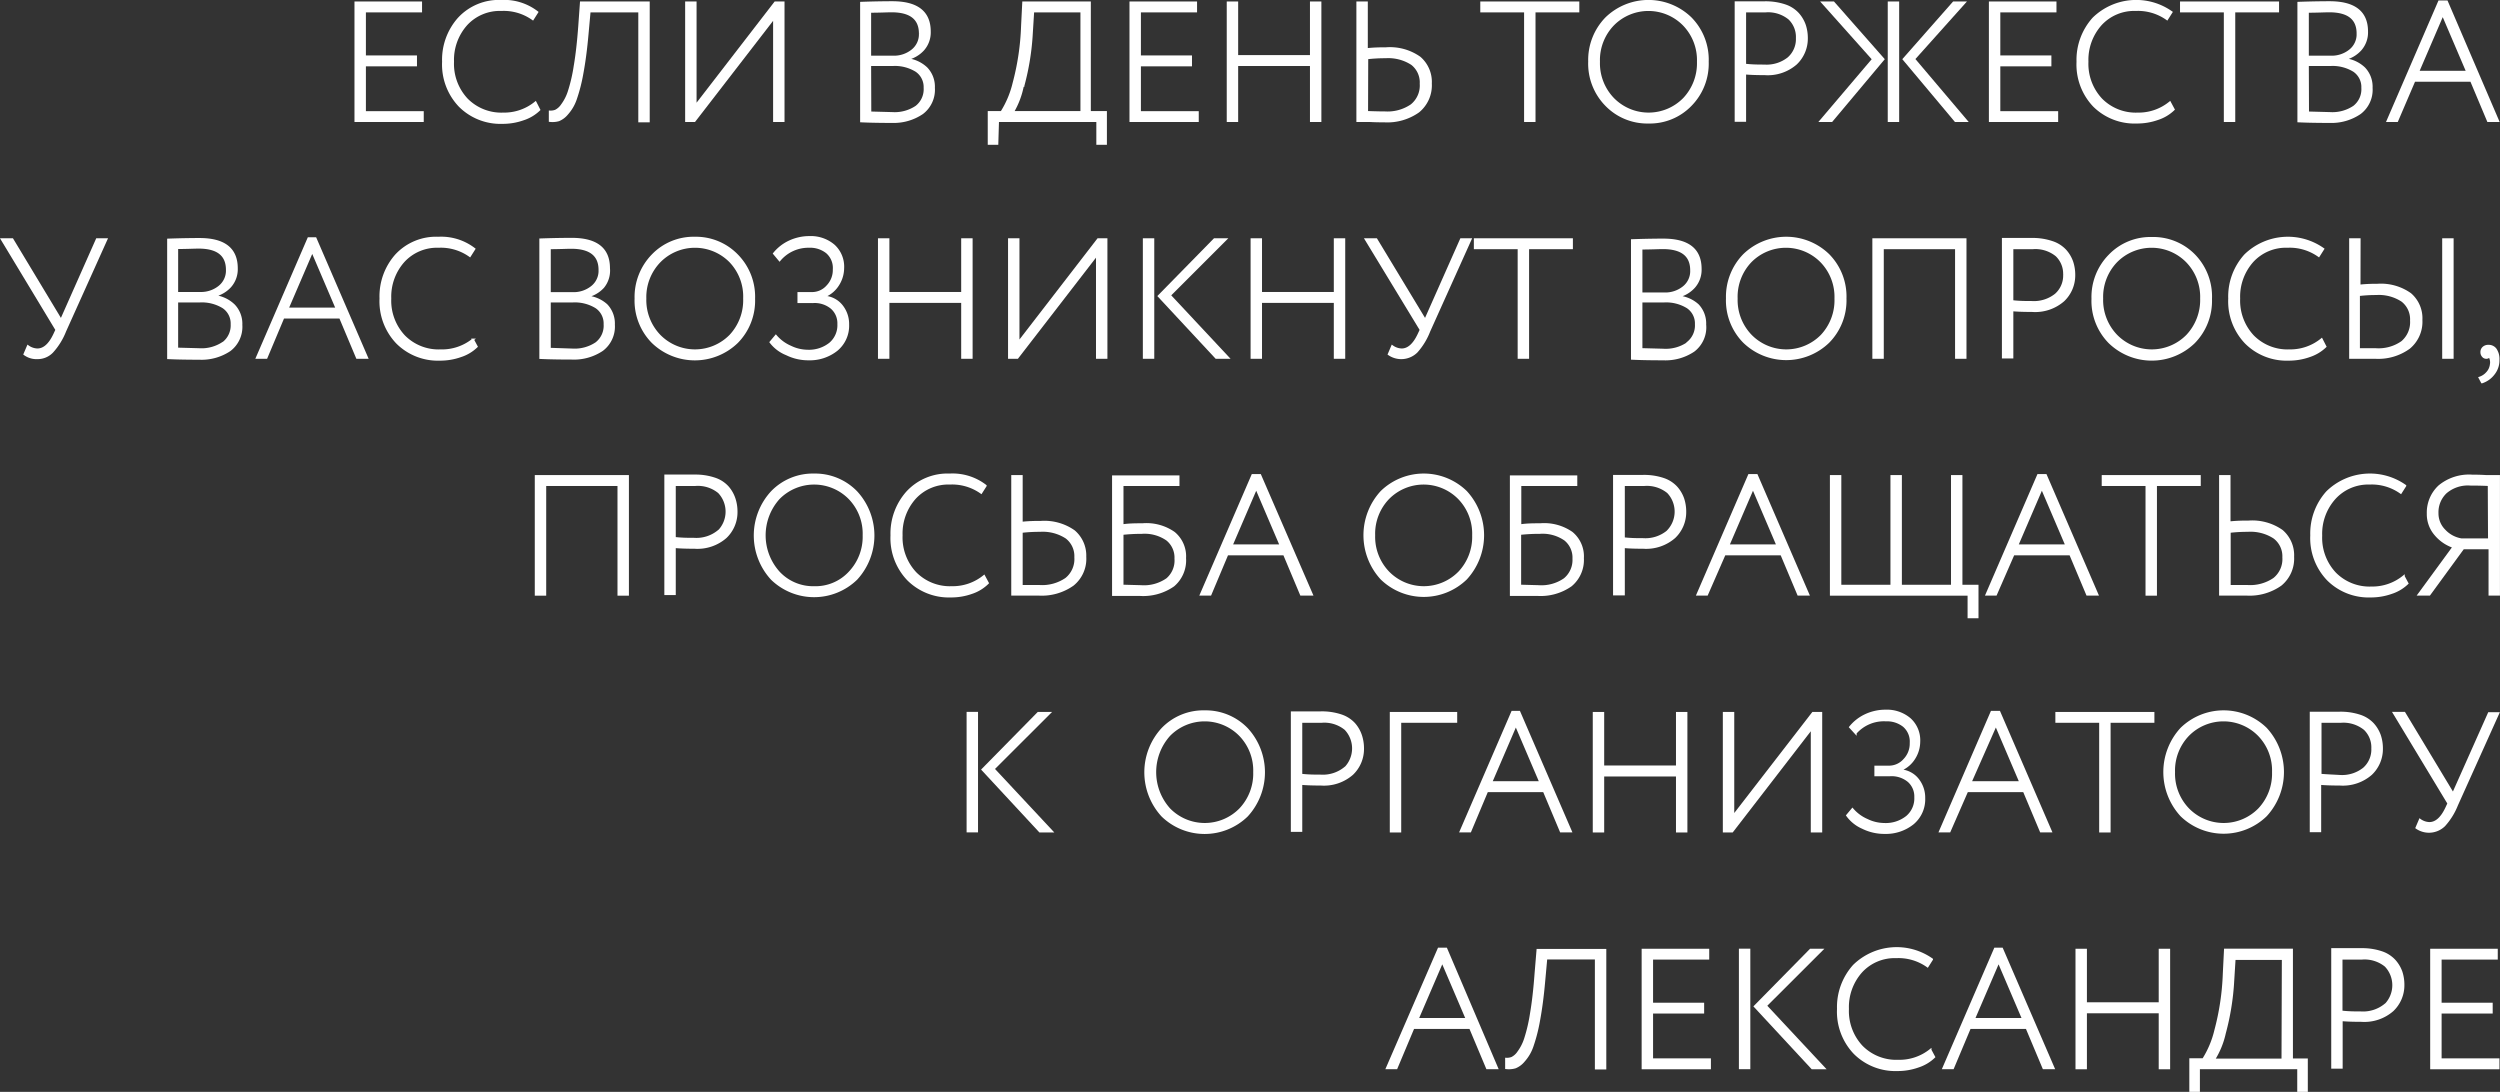 <?xml version="1.0" encoding="UTF-8"?> <svg xmlns="http://www.w3.org/2000/svg" viewBox="0 0 295.61 129.11"><rect x="0" y="0" width="295.61" height="129.11" fill="#333333" stroke="none"/> <defs> <style>.cls-1{fill:#fff;stroke:#fff;stroke-miterlimit:10;stroke-width:0.25px;}</style> </defs> <g id="Слой_2" data-name="Слой 2"> <g id="Слой_1-2" data-name="Слой 1"> <polygon class="cls-1" points="49.98 13.27 43.14 13.27 43.14 7.72 49.18 7.72 49.18 6.68 43.14 6.68 43.14 1.34 49.78 1.34 49.78 0.3 42.04 0.3 42.04 14.3 49.98 14.3 49.98 13.27"></polygon> <path class="cls-1" d="M63.32,12.12a5.86,5.86,0,0,1-3.82,1.32,5.72,5.72,0,0,1-4.29-1.69A6.14,6.14,0,0,1,53.56,7.3a6.29,6.29,0,0,1,1.59-4.41,5.36,5.36,0,0,1,4.13-1.72A5.93,5.93,0,0,1,63,2.26l.52-.82A6.4,6.4,0,0,0,59.26.12a6.45,6.45,0,0,0-5,2.05A7.33,7.33,0,0,0,52.4,7.3a7.09,7.09,0,0,0,1.94,5.22,6.82,6.82,0,0,0,5.08,2,7.23,7.23,0,0,0,2.44-.41,4.86,4.86,0,0,0,1.9-1.13Z"></path> <path class="cls-1" d="M66.06,14.21a2.56,2.56,0,0,0,1-.75,5,5,0,0,0,1-1.69,19.63,19.63,0,0,0,.79-3.06c.25-1.33.46-2.9.62-4.73l.24-2.64H75.6v13h1.1V.3h-8l-.2,2.8q-.2,2.74-.54,4.74a19.25,19.25,0,0,1-.7,3,5.5,5.5,0,0,1-.81,1.58,2,2,0,0,1-.76.68,1.65,1.65,0,0,1-.67.1l0,1.09A2.7,2.7,0,0,0,66.06,14.21Z"></path> <polygon class="cls-1" points="91.54 2.1 91.54 14.3 92.64 14.3 92.64 0.3 91.66 0.3 82.24 12.51 82.24 0.3 81.14 0.3 81.14 14.3 82.12 14.3 91.54 2.1"></polygon> <path class="cls-1" d="M109.06,13.38a3.47,3.47,0,0,0,1.36-3,3.16,3.16,0,0,0-.86-2.31A3.93,3.93,0,0,0,107.16,7V7a3.68,3.68,0,0,0,2-1.12,3.08,3.08,0,0,0,.77-2.15q0-3.46-4.42-3.46c-.37,0-1.6,0-3.68.07v14c1.09.05,2.31.07,3.66.07A6,6,0,0,0,109.06,13.38Zm-6.18-12c1.12,0,2-.05,2.54-.05,2.24,0,3.36.88,3.36,2.63a2.43,2.43,0,0,1-.91,2,3.45,3.45,0,0,1-2.27.75h-2.72Zm0,6.3h2.66a4.82,4.82,0,0,1,2.8.7,2.31,2.31,0,0,1,1,2,2.62,2.62,0,0,1-1,2.24,4.59,4.59,0,0,1-2.84.76l-2.6-.07Z"></path> <path class="cls-1" d="M118,14.3h11.76V17h1V13.26h-1.9V.3H121l-.14,2.8a29.93,29.93,0,0,1-1,6.73,11.35,11.35,0,0,1-1.44,3.43h-1.5V17h1Zm3-4.16a30,30,0,0,0,1-6.24l.16-2.56h5.72V13.26h-8.12A9.8,9.8,0,0,0,120.94,10.14Z"></path> <polygon class="cls-1" points="141.62 13.27 134.78 13.27 134.78 7.72 140.82 7.72 140.82 6.68 134.78 6.68 134.78 1.34 141.42 1.34 141.42 0.3 133.68 0.3 133.68 14.3 141.62 14.3 141.62 13.27"></polygon> <polygon class="cls-1" points="146.28 7.68 155.02 7.68 155.02 14.3 156.12 14.3 156.12 0.3 155.02 0.3 155.02 6.64 146.28 6.64 146.28 0.3 145.18 0.3 145.18 14.3 146.28 14.3 146.28 7.68"></polygon> <path class="cls-1" d="M163.66,14.34a6.39,6.39,0,0,0,4.06-1.15,4,4,0,0,0,1.46-3.31,3.79,3.79,0,0,0-1.31-3.07,6.1,6.1,0,0,0-4-1.09c-.55,0-1.3,0-2.26.1V.3h-1.1v14l1.44,0C162.71,14.34,163.26,14.34,163.66,14.34Zm-2-7.46a18.59,18.59,0,0,1,2.2-.12,5.1,5.1,0,0,1,3.09.81A2.76,2.76,0,0,1,168,9.9a3,3,0,0,1-1.1,2.54,5,5,0,0,1-3.14.86c-.17,0-.88,0-2.12-.05Z"></path> <polygon class="cls-1" points="180.34 14.3 181.44 14.3 181.44 1.34 186.62 1.34 186.62 0.3 175.16 0.3 175.16 1.34 180.34 1.34 180.34 14.3"></polygon> <path class="cls-1" d="M194.92,14.48a6.72,6.72,0,0,0,5-2.05,7,7,0,0,0,2-5.13,7,7,0,0,0-2-5.15,7.17,7.17,0,0,0-10,0,7.09,7.09,0,0,0-2,5.12,7,7,0,0,0,2,5.16A6.77,6.77,0,0,0,194.92,14.48ZM190.74,2.92a5.86,5.86,0,0,1,8.35,0,6,6,0,0,1,1.69,4.38,6.11,6.11,0,0,1-1.66,4.38,5.86,5.86,0,0,1-8.37,0,6.05,6.05,0,0,1-1.69-4.38A6.05,6.05,0,0,1,190.74,2.92Z"></path> <path class="cls-1" d="M206.34,8.68c.71.06,1.48.08,2.32.08a5.08,5.08,0,0,0,3.72-1.24,4.09,4.09,0,0,0,1.26-3,4.84,4.84,0,0,0-.24-1.55,4,4,0,0,0-.78-1.33,3.66,3.66,0,0,0-1.55-1,7.2,7.2,0,0,0-2.41-.36l-1.72,0h-1.7v14h1.1Zm0-7.34c.88,0,1.69,0,2.42,0a3.94,3.94,0,0,1,2.81.87,3,3,0,0,1,.91,2.29,3,3,0,0,1-1,2.37,4.14,4.14,0,0,1-2.86.89c-.65,0-1.41,0-2.28-.1Z"></path> <rect class="cls-1" x="223.34" y="0.3" width="1.1" height="14"></rect> <polygon class="cls-1" points="232.52 14.3 226.32 6.98 232.3 0.3 231 0.3 225.1 7 231.22 14.3 232.52 14.3"></polygon> <polygon class="cls-1" points="216.58 14.3 222.7 7 216.8 0.3 215.5 0.3 221.48 7 215.28 14.3 216.58 14.3"></polygon> <polygon class="cls-1" points="243.24 13.27 236.4 13.27 236.4 7.72 242.44 7.72 242.44 6.68 236.4 6.68 236.4 1.34 243.04 1.34 243.04 0.3 235.3 0.3 235.3 14.3 243.24 14.3 243.24 13.27"></polygon> <path class="cls-1" d="M252.68,14.48a7.23,7.23,0,0,0,2.44-.41,4.86,4.86,0,0,0,1.9-1.13l-.44-.82a5.86,5.86,0,0,1-3.82,1.32,5.72,5.72,0,0,1-4.29-1.69,6.14,6.14,0,0,1-1.65-4.45,6.29,6.29,0,0,1,1.59-4.41,5.36,5.36,0,0,1,4.13-1.72,5.93,5.93,0,0,1,3.7,1.09l.52-.82a7.24,7.24,0,0,0-9.22.73,7.33,7.33,0,0,0-1.88,5.13,7.09,7.09,0,0,0,1.94,5.22A6.82,6.82,0,0,0,252.68,14.48Z"></path> <polygon class="cls-1" points="263.08 14.3 264.18 14.3 264.18 1.34 269.36 1.34 269.36 0.3 257.9 0.3 257.9 1.34 263.08 1.34 263.08 14.3"></polygon> <path class="cls-1" d="M279.06,13.38a3.47,3.47,0,0,0,1.36-3,3.16,3.16,0,0,0-.86-2.31A3.93,3.93,0,0,0,277.16,7V7a3.68,3.68,0,0,0,1.95-1.12,3.08,3.08,0,0,0,.77-2.15q0-3.46-4.42-3.46c-.37,0-1.6,0-3.68.07v14c1.09.05,2.31.07,3.66.07A6,6,0,0,0,279.06,13.38Zm-6.18-12c1.12,0,2-.05,2.54-.05,2.24,0,3.36.88,3.36,2.63a2.43,2.43,0,0,1-.91,2,3.45,3.45,0,0,1-2.27.75h-2.72Zm0,6.3h2.66a4.82,4.82,0,0,1,2.8.7,2.31,2.31,0,0,1,1,2,2.62,2.62,0,0,1-1,2.24,4.59,4.59,0,0,1-2.84.76l-2.6-.07Z"></path> <path class="cls-1" d="M285.48,9.54h6.72l2,4.76h1.18L289.32.18h-.9l-6.1,14.12h1.12Zm3.36-7.83,2.9,6.79h-5.82Z"></path> <path class="cls-1" d="M7.22,37.86,1.46,28.3H.22L6.68,39l-.26.56q-.84,1.77-2,1.77a2,2,0,0,1-1.12-.39l-.4.94a2.39,2.39,0,0,0,1.54.46,2.39,2.39,0,0,0,1.75-.75A8,8,0,0,0,7.7,39.14L12.58,28.3H11.46Z"></path> <path class="cls-1" d="M25.22,35v0a3.68,3.68,0,0,0,2-1.12,3.08,3.08,0,0,0,.77-2.15q0-3.47-4.42-3.46c-.37,0-1.6,0-3.68.07v14c1.09.05,2.31.07,3.66.07a6,6,0,0,0,3.62-1,3.47,3.47,0,0,0,1.36-3,3.16,3.16,0,0,0-.86-2.31A3.93,3.93,0,0,0,25.22,35Zm-4.28-5.68c1.12,0,2-.05,2.54-.05,2.24,0,3.36.88,3.36,2.63a2.43,2.43,0,0,1-.91,2,3.45,3.45,0,0,1-2.27.75H20.94Zm5.44,11.22a4.57,4.57,0,0,1-2.84.76l-2.6-.07V35.64H23.6a4.82,4.82,0,0,1,2.8.7,2.31,2.31,0,0,1,1,2A2.62,2.62,0,0,1,26.38,40.56Z"></path> <path class="cls-1" d="M36.48,28.18,30.38,42.3H31.5l2-4.76h6.72l2,4.76h1.18l-6.1-14.12ZM34,36.5l2.92-6.79,2.9,6.79Z"></path> <path class="cls-1" d="M52.08,41.44a5.72,5.72,0,0,1-4.29-1.69,6.14,6.14,0,0,1-1.65-4.45,6.29,6.29,0,0,1,1.59-4.41,5.36,5.36,0,0,1,4.13-1.72,5.93,5.93,0,0,1,3.7,1.09l.52-.82a6.4,6.4,0,0,0-4.24-1.32,6.45,6.45,0,0,0-5,2.05A7.33,7.33,0,0,0,45,35.3a7.09,7.09,0,0,0,1.94,5.22,6.82,6.82,0,0,0,5.08,2,7.23,7.23,0,0,0,2.44-.41,4.86,4.86,0,0,0,1.9-1.13l-.44-.82A5.86,5.86,0,0,1,52.08,41.44Z"></path> <path class="cls-1" d="M71.22,41.38a3.47,3.47,0,0,0,1.36-3,3.16,3.16,0,0,0-.86-2.31,3.93,3.93,0,0,0-2.4-1v0a3.68,3.68,0,0,0,2-1.12A3.08,3.08,0,0,0,72,31.71q0-3.47-4.42-3.46c-.37,0-1.6,0-3.68.07v14c1.09.05,2.31.07,3.66.07A6,6,0,0,0,71.22,41.38ZM65,29.34c1.12,0,2-.05,2.54-.05,2.24,0,3.36.88,3.36,2.63a2.43,2.43,0,0,1-.91,2,3.45,3.45,0,0,1-2.27.75H65Zm0,6.3H67.7a4.82,4.82,0,0,1,2.8.7,2.31,2.31,0,0,1,1,2,2.62,2.62,0,0,1-1,2.24,4.59,4.59,0,0,1-2.84.76L65,41.25Z"></path> <path class="cls-1" d="M82.16,28.12a6.72,6.72,0,0,0-5,2.06,7.09,7.09,0,0,0-2,5.12,7,7,0,0,0,2,5.16,7.18,7.18,0,0,0,10,0,7,7,0,0,0,2-5.13,7,7,0,0,0-2-5.15A6.78,6.78,0,0,0,82.16,28.12Zm4.2,11.56a5.86,5.86,0,0,1-8.37,0A6.05,6.05,0,0,1,76.3,35.3,6.05,6.05,0,0,1,78,30.92a5.86,5.86,0,0,1,8.35,0A6,6,0,0,1,88,35.3,6.11,6.11,0,0,1,86.36,39.68Z"></path> <path class="cls-1" d="M92.18,30.76a4.44,4.44,0,0,1,3.48-1.59,3.18,3.18,0,0,1,2.12.68,2.43,2.43,0,0,1,.82,2,2.75,2.75,0,0,1-.78,2,2.4,2.4,0,0,1-1.78.81H94.42v1.05h1.74a3.13,3.13,0,0,1,2.18.71,2.42,2.42,0,0,1,.8,1.91,2.84,2.84,0,0,1-1,2.3,4,4,0,0,1-2.66.85,4.69,4.69,0,0,1-2-.48,4.75,4.75,0,0,1-1.74-1.28l-.62.74A4.42,4.42,0,0,0,93,41.88a5.76,5.76,0,0,0,2.6.6,5.11,5.11,0,0,0,3.34-1.1,3.72,3.72,0,0,0,1.34-3,3.45,3.45,0,0,0-.71-2.17,2.85,2.85,0,0,0-2-1.11V35a3.42,3.42,0,0,0,1.56-1.37,3.71,3.71,0,0,0,.56-1.92,3.39,3.39,0,0,0-1.08-2.67,4.18,4.18,0,0,0-2.88-1,5.6,5.6,0,0,0-2.38.52,5.13,5.13,0,0,0-1.82,1.42Z"></path> <polygon class="cls-1" points="113.78 42.3 114.88 42.3 114.88 28.3 113.78 28.3 113.78 34.65 105.04 34.65 105.04 28.3 103.94 28.3 103.94 42.3 105.04 42.3 105.04 35.69 113.78 35.69 113.78 42.3"></polygon> <polygon class="cls-1" points="120.42 40.51 120.42 28.3 119.32 28.3 119.32 42.3 120.3 42.3 129.72 30.1 129.72 42.3 130.82 42.3 130.82 28.3 129.84 28.3 120.42 40.51"></polygon> <rect class="cls-1" x="135.26" y="28.3" width="1.1" height="14"></rect> <polygon class="cls-1" points="143.8 42.3 145.22 42.3 138.32 34.92 144.94 28.3 143.6 28.3 137.02 35.01 143.8 42.3"></polygon> <polygon class="cls-1" points="149.1 28.3 148 28.3 148 42.3 149.1 42.3 149.1 35.69 157.84 35.69 157.84 42.3 158.94 42.3 158.94 28.3 157.84 28.3 157.84 34.65 149.1 34.65 149.1 28.3"></polygon> <path class="cls-1" d="M162.74,28.3H161.5L168,39l-.26.56q-.84,1.77-2,1.77a2,2,0,0,1-1.12-.39l-.4.94a2.58,2.58,0,0,0,3.29-.29A8,8,0,0,0,169,39.14l4.88-10.84h-1.12l-4.24,9.56Z"></path> <polygon class="cls-1" points="179.58 42.3 180.68 42.3 180.68 29.34 185.86 29.34 185.86 28.3 174.4 28.3 174.4 29.34 179.58 29.34 179.58 42.3"></polygon> <path class="cls-1" d="M201.62,38.38a3.16,3.16,0,0,0-.86-2.31,3.93,3.93,0,0,0-2.4-1v0a3.68,3.68,0,0,0,1.95-1.12,3.08,3.08,0,0,0,.77-2.15q0-3.47-4.42-3.46c-.37,0-1.6,0-3.68.07v14c1.09.05,2.31.07,3.66.07a6,6,0,0,0,3.62-1A3.47,3.47,0,0,0,201.62,38.38Zm-7.54-9c1.12,0,2-.05,2.54-.05,2.24,0,3.36.88,3.36,2.63a2.43,2.43,0,0,1-.91,2,3.45,3.45,0,0,1-2.27.75h-2.72Zm5.44,11.22a4.59,4.59,0,0,1-2.84.76l-2.6-.07V35.64h2.66a4.82,4.82,0,0,1,2.8.7,2.31,2.31,0,0,1,1,2A2.62,2.62,0,0,1,199.52,40.56Z"></path> <path class="cls-1" d="M216.21,30.15a7.17,7.17,0,0,0-10,0,7.09,7.09,0,0,0-2,5.12,7,7,0,0,0,2,5.16,7.18,7.18,0,0,0,10,0,7,7,0,0,0,2-5.13A7,7,0,0,0,216.21,30.15Zm-.81,9.53a5.86,5.86,0,0,1-8.37,0,6.05,6.05,0,0,1-1.69-4.38A6.05,6.05,0,0,1,207,30.92a5.86,5.86,0,0,1,8.35,0,6,6,0,0,1,1.69,4.38A6.11,6.11,0,0,1,215.4,39.68Z"></path> <polygon class="cls-1" points="232.4 42.3 232.4 28.3 221.52 28.3 221.52 42.3 222.62 42.3 222.62 29.34 231.3 29.34 231.3 42.3 232.4 42.3"></polygon> <path class="cls-1" d="M240.26,28.26l-1.72,0h-1.7v14h1.1V36.68c.7.06,1.48.08,2.32.08A5.08,5.08,0,0,0,244,35.52a4.09,4.09,0,0,0,1.26-3,4.84,4.84,0,0,0-.24-1.55,4,4,0,0,0-.78-1.33,3.66,3.66,0,0,0-1.55-1A7.2,7.2,0,0,0,240.26,28.26Zm3.82,4.2a3,3,0,0,1-1,2.37,4.14,4.14,0,0,1-2.86.89c-.65,0-1.42,0-2.28-.1V29.34c.88,0,1.69,0,2.42,0a3.94,3.94,0,0,1,2.81.87A3,3,0,0,1,244.08,32.46Z"></path> <path class="cls-1" d="M259.43,30.15a6.78,6.78,0,0,0-5-2,6.7,6.7,0,0,0-5,2.06,7,7,0,0,0-2,5.12,7,7,0,0,0,2,5.16,7.18,7.18,0,0,0,10,0,7,7,0,0,0,2-5.13A7,7,0,0,0,259.43,30.15Zm-.81,9.53a5.86,5.86,0,0,1-8.37,0,6.05,6.05,0,0,1-1.69-4.38,6.05,6.05,0,0,1,1.68-4.38,5.86,5.86,0,0,1,8.35,0,6,6,0,0,1,1.69,4.38A6.15,6.15,0,0,1,258.62,39.68Z"></path> <path class="cls-1" d="M274.52,40.12a5.86,5.86,0,0,1-3.82,1.32,5.72,5.72,0,0,1-4.29-1.69,6.14,6.14,0,0,1-1.65-4.45,6.29,6.29,0,0,1,1.59-4.41,5.36,5.36,0,0,1,4.13-1.72,5.93,5.93,0,0,1,3.7,1.09l.52-.82a7.24,7.24,0,0,0-9.22.73,7.28,7.28,0,0,0-1.88,5.13,7.09,7.09,0,0,0,1.94,5.22,6.82,6.82,0,0,0,5.08,2,7.23,7.23,0,0,0,2.44-.41,4.93,4.93,0,0,0,1.9-1.13Z"></path> <rect class="cls-1" x="288.9" y="28.3" width="1.1" height="14"></rect> <path class="cls-1" d="M279,28.3h-1.1v14l1.37,0c.66,0,1.19,0,1.59,0a6.22,6.22,0,0,0,4-1.16,4,4,0,0,0,1.45-3.3,3.78,3.78,0,0,0-1.3-3.07,6,6,0,0,0-3.9-1.09c-.45,0-1.16,0-2.12.1ZM281,34.76a5,5,0,0,1,3.05.81,2.77,2.77,0,0,1,1.05,2.33,3.07,3.07,0,0,1-1.07,2.54,4.82,4.82,0,0,1-3.11.86l-2,0V34.88A17.28,17.28,0,0,1,281,34.76Z"></path> <path class="cls-1" d="M294.24,40.9a.84.84,0,0,0-.6.21.69.69,0,0,0-.22.53.68.68,0,0,0,.17.47.49.49,0,0,0,.39.19.36.36,0,0,0,.36-.2,1.35,1.35,0,0,1,.2,1,1.73,1.73,0,0,1-.47,1,2,2,0,0,1-.87.57l.28.53a2.87,2.87,0,0,0,1.39-1,2.56,2.56,0,0,0,.55-1.67,2,2,0,0,0-.34-1.24A1,1,0,0,0,294.24,40.9Z"></path> <polygon class="cls-1" points="63.36 70.31 64.46 70.31 64.46 57.34 73.14 57.34 73.14 70.31 74.24 70.31 74.24 56.3 63.36 56.3 63.36 70.31"></polygon> <path class="cls-1" d="M86.06,57.6a3.6,3.6,0,0,0-1.55-1,7.15,7.15,0,0,0-2.41-.36l-1.72,0h-1.7v14h1.1V64.68c.71.06,1.48.08,2.32.08a5.08,5.08,0,0,0,3.72-1.24,4.09,4.09,0,0,0,1.26-3,4.84,4.84,0,0,0-.24-1.55A4,4,0,0,0,86.06,57.6Zm-1.14,5.23a4.12,4.12,0,0,1-2.86.89c-.65,0-1.41,0-2.28-.1V57.34c.88,0,1.69,0,2.42,0a3.92,3.92,0,0,1,2.81.87,3.32,3.32,0,0,1-.09,4.66Z"></path> <path class="cls-1" d="M96.26,56.12a6.73,6.73,0,0,0-5,2.06,7.59,7.59,0,0,0,0,10.28,7.18,7.18,0,0,0,10,0,7.58,7.58,0,0,0,0-10.28A6.78,6.78,0,0,0,96.26,56.12Zm4.2,11.56a5.48,5.48,0,0,1-4.2,1.76,5.54,5.54,0,0,1-4.17-1.76,6.54,6.54,0,0,1,0-8.76,5.86,5.86,0,0,1,8.35,0,6,6,0,0,1,1.69,4.38A6.11,6.11,0,0,1,100.46,67.68Z"></path> <path class="cls-1" d="M116.8,68.94l-.44-.82a5.86,5.86,0,0,1-3.82,1.32,5.72,5.72,0,0,1-4.29-1.69,6.14,6.14,0,0,1-1.65-4.45,6.29,6.29,0,0,1,1.59-4.41,5.36,5.36,0,0,1,4.13-1.72,5.93,5.93,0,0,1,3.7,1.09l.52-.82a6.38,6.38,0,0,0-4.24-1.32,6.48,6.48,0,0,0-5,2.05,7.33,7.33,0,0,0-1.88,5.13,7.09,7.09,0,0,0,1.94,5.22,6.83,6.83,0,0,0,5.08,2,7.19,7.19,0,0,0,2.44-.41A4.86,4.86,0,0,0,116.8,68.94Z"></path> <path class="cls-1" d="M123.06,61.72c-.55,0-1.3,0-2.26.1V56.3h-1.1v14l1.44,0c.71,0,1.26,0,1.66,0a6.37,6.37,0,0,0,4.06-1.15,3.94,3.94,0,0,0,1.46-3.31A3.79,3.79,0,0,0,127,62.81,6.1,6.1,0,0,0,123.06,61.72Zm3,6.72a5,5,0,0,1-3.14.86c-.17,0-.88,0-2.12,0V62.88a18.59,18.59,0,0,1,2.2-.12,5.1,5.1,0,0,1,3.09.81,2.76,2.76,0,0,1,1.07,2.33A3,3,0,0,1,126.06,68.44Z"></path> <path class="cls-1" d="M140.12,66a3.61,3.61,0,0,0-1.3-3A5.69,5.69,0,0,0,135.08,62c-.76,0-1.54,0-2.36.12V57.34h6.62v-1h-7.72v14l1.41,0,1.73,0a6.23,6.23,0,0,0,4-1.11A3.91,3.91,0,0,0,140.12,66Zm-5.2,3.32-2.2-.06V63.12A20.5,20.5,0,0,1,135,63a4.65,4.65,0,0,1,3,.81,2.73,2.73,0,0,1,1,2.25,2.9,2.9,0,0,1-1,2.42A4.77,4.77,0,0,1,134.92,69.32Z"></path> <path class="cls-1" d="M155.12,70.3,149,56.18h-.9L142,70.3h1.12l2-4.76h6.72l2,4.76Zm-9.5-5.8,2.92-6.79,2.9,6.79Z"></path> <path class="cls-1" d="M173.35,68.43a7.58,7.58,0,0,0,0-10.28,7.17,7.17,0,0,0-10,0,7.59,7.59,0,0,0,0,10.28,7.18,7.18,0,0,0,10,0ZM162.48,63.3a6.05,6.05,0,0,1,1.68-4.38,5.86,5.86,0,0,1,8.35,0,6,6,0,0,1,1.69,4.38,6.11,6.11,0,0,1-1.66,4.38,5.86,5.86,0,0,1-8.37,0A6.05,6.05,0,0,1,162.48,63.3Z"></path> <path class="cls-1" d="M185.86,63A5.71,5.71,0,0,0,182.12,62c-.76,0-1.55,0-2.36.12V57.34h6.62v-1h-7.72v14l1.41,0,1.73,0a6.25,6.25,0,0,0,3.95-1.11A3.91,3.91,0,0,0,187.16,66,3.61,3.61,0,0,0,185.86,63ZM185,68.48a4.77,4.77,0,0,1-3.06.84l-2.2-.06V63.12a20.37,20.37,0,0,1,2.32-.12,4.65,4.65,0,0,1,3,.81,2.73,2.73,0,0,1,1,2.25A2.93,2.93,0,0,1,185,68.48Z"></path> <path class="cls-1" d="M194.28,64.76A5.08,5.08,0,0,0,198,63.52a4.09,4.09,0,0,0,1.26-3,4.84,4.84,0,0,0-.24-1.55,4,4,0,0,0-.78-1.33,3.66,3.66,0,0,0-1.55-1,7.2,7.2,0,0,0-2.41-.36l-1.72,0h-1.7v14H192V64.68C192.67,64.74,193.44,64.76,194.28,64.76ZM192,57.34c.88,0,1.69,0,2.42,0a3.94,3.94,0,0,1,2.81.87,3.32,3.32,0,0,1-.09,4.66,4.14,4.14,0,0,1-2.86.89c-.65,0-1.41,0-2.28-.1Z"></path> <path class="cls-1" d="M203.92,65.54h6.72l2,4.76h1.18l-6.1-14.12h-.9l-6.1,14.12h1.12Zm3.36-7.83,2.9,6.79h-5.82Z"></path> <polygon class="cls-1" points="232.78 72.98 233.82 72.98 233.82 69.27 231.92 69.27 231.92 56.3 230.82 56.3 230.82 69.27 224.76 69.27 224.76 56.3 223.66 56.3 223.66 69.27 217.6 69.27 217.6 56.3 216.5 56.3 216.5 70.31 232.78 70.31 232.78 72.98"></polygon> <path class="cls-1" d="M238.08,65.54h6.72l2,4.76H248l-6.1-14.12H241l-6.1,14.12H236Zm3.36-7.83,2.9,6.79h-5.82Z"></path> <polygon class="cls-1" points="254.92 70.31 254.92 57.34 260.1 57.34 260.1 56.3 248.64 56.3 248.64 57.34 253.82 57.34 253.82 70.31 254.92 70.31"></polygon> <path class="cls-1" d="M262.52,56.3v14l1.44,0c.71,0,1.26,0,1.66,0a6.39,6.39,0,0,0,4.06-1.15,4,4,0,0,0,1.46-3.31,3.79,3.79,0,0,0-1.31-3.07,6.1,6.1,0,0,0-3.95-1.09c-.55,0-1.3,0-2.26.1V56.3Zm3.3,6.46a5.1,5.1,0,0,1,3.09.81A2.76,2.76,0,0,1,270,65.9a3,3,0,0,1-1.1,2.54,5,5,0,0,1-3.14.86c-.17,0-.88,0-2.12,0V62.88A18.59,18.59,0,0,1,265.82,62.76Z"></path> <path class="cls-1" d="M280.18,57.17a5.93,5.93,0,0,1,3.7,1.09l.52-.82a7.24,7.24,0,0,0-9.22.73,7.33,7.33,0,0,0-1.88,5.13,7.09,7.09,0,0,0,1.94,5.22,6.82,6.82,0,0,0,5.08,2,7.23,7.23,0,0,0,2.44-.41,4.86,4.86,0,0,0,1.9-1.13l-.44-.82a5.86,5.86,0,0,1-3.82,1.32,5.72,5.72,0,0,1-4.29-1.69,6.14,6.14,0,0,1-1.65-4.45,6.29,6.29,0,0,1,1.59-4.41A5.36,5.36,0,0,1,280.18,57.17Z"></path> <path class="cls-1" d="M292.32,56.25a5.52,5.52,0,0,0-3.9,1.25,4.25,4.25,0,0,0-1.34,3.22,3.68,3.68,0,0,0,.88,2.47,4.8,4.8,0,0,0,2.16,1.48L286,70.3h1.26l4-5.48h3.12V70.3h1.1v-14l-1.5,0C293.19,56.25,292.65,56.25,292.32,56.25Zm2,7.54h-3.26a3.49,3.49,0,0,1-2-1.06,2.84,2.84,0,0,1-.85-2.06,3.22,3.22,0,0,1,1-2.44,4,4,0,0,1,2.88-.94c.35,0,1.08,0,2.2.05Z"></path> <rect class="cls-1" x="114.42" y="84.3" width="1.1" height="14"></rect> <polygon class="cls-1" points="124.1 84.31 122.76 84.31 116.18 91 122.96 98.31 124.38 98.31 117.48 90.92 124.1 84.31"></polygon> <path class="cls-1" d="M142.44,84.12a6.72,6.72,0,0,0-5,2.06,7.59,7.59,0,0,0,0,10.28,7.18,7.18,0,0,0,10,0,7.58,7.58,0,0,0,0-10.28A6.78,6.78,0,0,0,142.44,84.12Zm4.2,11.56a5.86,5.86,0,0,1-8.37,0,6.54,6.54,0,0,1,0-8.76,5.86,5.86,0,0,1,8.35,0,6,6,0,0,1,1.69,4.38A6.11,6.11,0,0,1,146.64,95.68Z"></path> <path class="cls-1" d="M160.14,85.6a3.66,3.66,0,0,0-1.55-1,7.2,7.2,0,0,0-2.41-.36l-1.72,0h-1.7v14h1.1V92.68c.71.06,1.48.08,2.32.08a5.08,5.08,0,0,0,3.72-1.24,4.09,4.09,0,0,0,1.26-3,4.84,4.84,0,0,0-.24-1.55A4,4,0,0,0,160.14,85.6ZM159,90.83a4.14,4.14,0,0,1-2.86.89c-.65,0-1.41,0-2.28-.1V85.34c.88,0,1.69,0,2.42,0a3.94,3.94,0,0,1,2.81.87,3.32,3.32,0,0,1-.09,4.66Z"></path> <polygon class="cls-1" points="164.46 98.31 165.56 98.31 165.56 85.34 172.18 85.34 172.18 84.31 164.46 84.31 164.46 98.31"></polygon> <path class="cls-1" d="M178.82,84.18l-6.1,14.12h1.12l2-4.76h6.72l2,4.76h1.18l-6.1-14.12Zm-2.5,8.32,2.92-6.79,2.9,6.79Z"></path> <polygon class="cls-1" points="199.4 98.31 199.4 84.31 198.3 84.31 198.3 90.64 189.56 90.64 189.56 84.31 188.46 84.31 188.46 98.31 189.56 98.31 189.56 91.69 198.3 91.69 198.3 98.31 199.4 98.31"></polygon> <polygon class="cls-1" points="214.24 98.31 215.34 98.31 215.34 84.31 214.36 84.31 204.94 96.5 204.94 84.31 203.84 84.31 203.84 98.31 204.82 98.31 214.24 86.1 214.24 98.31"></polygon> <path class="cls-1" d="M222.78,97.44a4.69,4.69,0,0,1-2-.48,4.75,4.75,0,0,1-1.74-1.28l-.62.74a4.42,4.42,0,0,0,1.82,1.46,5.76,5.76,0,0,0,2.6.6,5.11,5.11,0,0,0,3.34-1.1,3.72,3.72,0,0,0,1.34-3,3.45,3.45,0,0,0-.71-2.17,2.85,2.85,0,0,0-2-1.11V91a3.42,3.42,0,0,0,1.56-1.37,3.71,3.71,0,0,0,.56-1.92,3.39,3.39,0,0,0-1.08-2.67,4.18,4.18,0,0,0-2.88-1,5.6,5.6,0,0,0-2.38.52,5.13,5.13,0,0,0-1.82,1.42l.64.7A4.44,4.44,0,0,1,223,85.17a3.18,3.18,0,0,1,2.12.68,2.43,2.43,0,0,1,.82,2,2.75,2.75,0,0,1-.78,2,2.4,2.4,0,0,1-1.78.81h-1.62v1h1.74a3.13,3.13,0,0,1,2.18.71,2.42,2.42,0,0,1,.8,1.91,2.84,2.84,0,0,1-1,2.3A4,4,0,0,1,222.78,97.44Z"></path> <path class="cls-1" d="M232.6,93.54h6.72l2,4.76h1.18l-6.1-14.12h-.9l-6.1,14.12h1.12ZM236,85.71l2.9,6.79H233Z"></path> <polygon class="cls-1" points="248.34 98.31 249.44 98.31 249.44 85.34 254.62 85.34 254.62 84.31 243.16 84.31 243.16 85.34 248.34 85.34 248.34 98.31"></polygon> <path class="cls-1" d="M267.93,96.43a7.58,7.58,0,0,0,0-10.28,7.17,7.17,0,0,0-10,0,7.59,7.59,0,0,0,0,10.28,7.18,7.18,0,0,0,10,0ZM257.06,91.3a6.05,6.05,0,0,1,1.68-4.38,5.86,5.86,0,0,1,8.35,0,6,6,0,0,1,1.69,4.38,6.11,6.11,0,0,1-1.66,4.38,5.86,5.86,0,0,1-8.37,0A6.05,6.05,0,0,1,257.06,91.3Z"></path> <path class="cls-1" d="M280.38,91.52a4.09,4.09,0,0,0,1.26-3,4.84,4.84,0,0,0-.24-1.55,4,4,0,0,0-.78-1.33,3.66,3.66,0,0,0-1.55-1,7.24,7.24,0,0,0-2.41-.36l-1.72,0h-1.7v14h1.1V92.68c.71.06,1.48.08,2.32.08A5.08,5.08,0,0,0,280.38,91.52Zm-6,.1V85.34c.88,0,1.68,0,2.42,0a4,4,0,0,1,2.81.87,3,3,0,0,1,.91,2.29,3,3,0,0,1-1,2.37,4.14,4.14,0,0,1-2.86.89C276,91.72,275.21,91.69,274.34,91.62Z"></path> <path class="cls-1" d="M290.06,93.86,284.3,84.3h-1.24L289.52,95l-.26.56q-.84,1.77-2,1.77a2,2,0,0,1-1.12-.39l-.4.94a2.58,2.58,0,0,0,3.29-.29,8,8,0,0,0,1.49-2.41l4.88-10.84H294.3Z"></path> <path class="cls-1" d="M170.12,112.18,164,126.3h1.12l2-4.76h6.72l2,4.76h1.18L171,112.18Zm-2.5,8.32,2.92-6.79,2.9,6.79Z"></path> <path class="cls-1" d="M181.58,115.1q-.2,2.75-.54,4.74a19.25,19.25,0,0,1-.7,3,5.5,5.5,0,0,1-.81,1.58,2,2,0,0,1-.76.68,1.65,1.65,0,0,1-.67.1l0,1.09a2.7,2.7,0,0,0,1.08-.09,2.56,2.56,0,0,0,1-.75,5,5,0,0,0,1-1.69,19.63,19.63,0,0,0,.79-3.06c.25-1.33.46-2.9.62-4.73l.24-2.64h5.88v13h1.1v-14h-8Z"></path> <polygon class="cls-1" points="195.34 119.72 201.38 119.72 201.38 118.69 195.34 118.69 195.34 113.34 201.98 113.34 201.98 112.31 194.24 112.31 194.24 126.31 202.18 126.31 202.18 125.27 195.34 125.27 195.34 119.72"></polygon> <polygon class="cls-1" points="215.42 112.31 214.08 112.31 207.5 119 214.28 126.31 215.7 126.31 208.8 118.92 215.42 112.31"></polygon> <rect class="cls-1" x="205.74" y="112.3" width="1.1" height="14"></rect> <path class="cls-1" d="M224.44,125.44a5.72,5.72,0,0,1-4.29-1.69,6.14,6.14,0,0,1-1.65-4.45,6.29,6.29,0,0,1,1.59-4.41,5.36,5.36,0,0,1,4.13-1.72,5.93,5.93,0,0,1,3.7,1.09l.52-.82a7.24,7.24,0,0,0-9.22.73,7.33,7.33,0,0,0-1.88,5.13,7.09,7.09,0,0,0,1.94,5.22,6.82,6.82,0,0,0,5.08,2,7.23,7.23,0,0,0,2.44-.41,4.86,4.86,0,0,0,1.9-1.13l-.44-.82A5.86,5.86,0,0,1,224.44,125.44Z"></path> <path class="cls-1" d="M235.9,112.18l-6.1,14.12h1.12l2-4.76h6.72l2,4.76h1.18l-6.1-14.12Zm-2.5,8.32,2.92-6.79,2.9,6.79Z"></path> <polygon class="cls-1" points="255.38 118.64 246.64 118.64 246.64 112.31 245.54 112.31 245.54 126.31 246.64 126.31 246.64 119.69 255.38 119.69 255.38 126.31 256.48 126.31 256.48 112.31 255.38 112.31 255.38 118.64"></polygon> <path class="cls-1" d="M271,112.3H263.1l-.14,2.8a29.93,29.93,0,0,1-1,6.73,11.35,11.35,0,0,1-1.44,3.43H259V129h1V126.3h11.76V129h1v-3.72H271Zm-1.1,13h-8.12a9.8,9.8,0,0,0,1.28-3.12,30,30,0,0,0,1-6.24l.16-2.56h5.72Z"></path> <path class="cls-1" d="M283.16,113.6a3.66,3.66,0,0,0-1.55-1,7.2,7.2,0,0,0-2.41-.36l-1.72,0h-1.7v14h1.1v-5.62c.71.06,1.48.08,2.32.08a5.08,5.08,0,0,0,3.72-1.24,4.09,4.09,0,0,0,1.26-3,4.84,4.84,0,0,0-.24-1.55A4,4,0,0,0,283.16,113.6ZM282,118.83a4.14,4.14,0,0,1-2.86.89c-.65,0-1.41,0-2.28-.1v-6.28c.88,0,1.69,0,2.42,0a3.94,3.94,0,0,1,2.81.87,3.32,3.32,0,0,1-.09,4.66Z"></path> <polygon class="cls-1" points="288.58 119.72 294.62 119.72 294.62 118.69 288.58 118.69 288.58 113.34 295.22 113.34 295.22 112.31 287.48 112.31 287.48 126.31 295.42 126.31 295.42 125.27 288.58 125.27 288.58 119.72"></polygon> </g> </g> </svg> 
